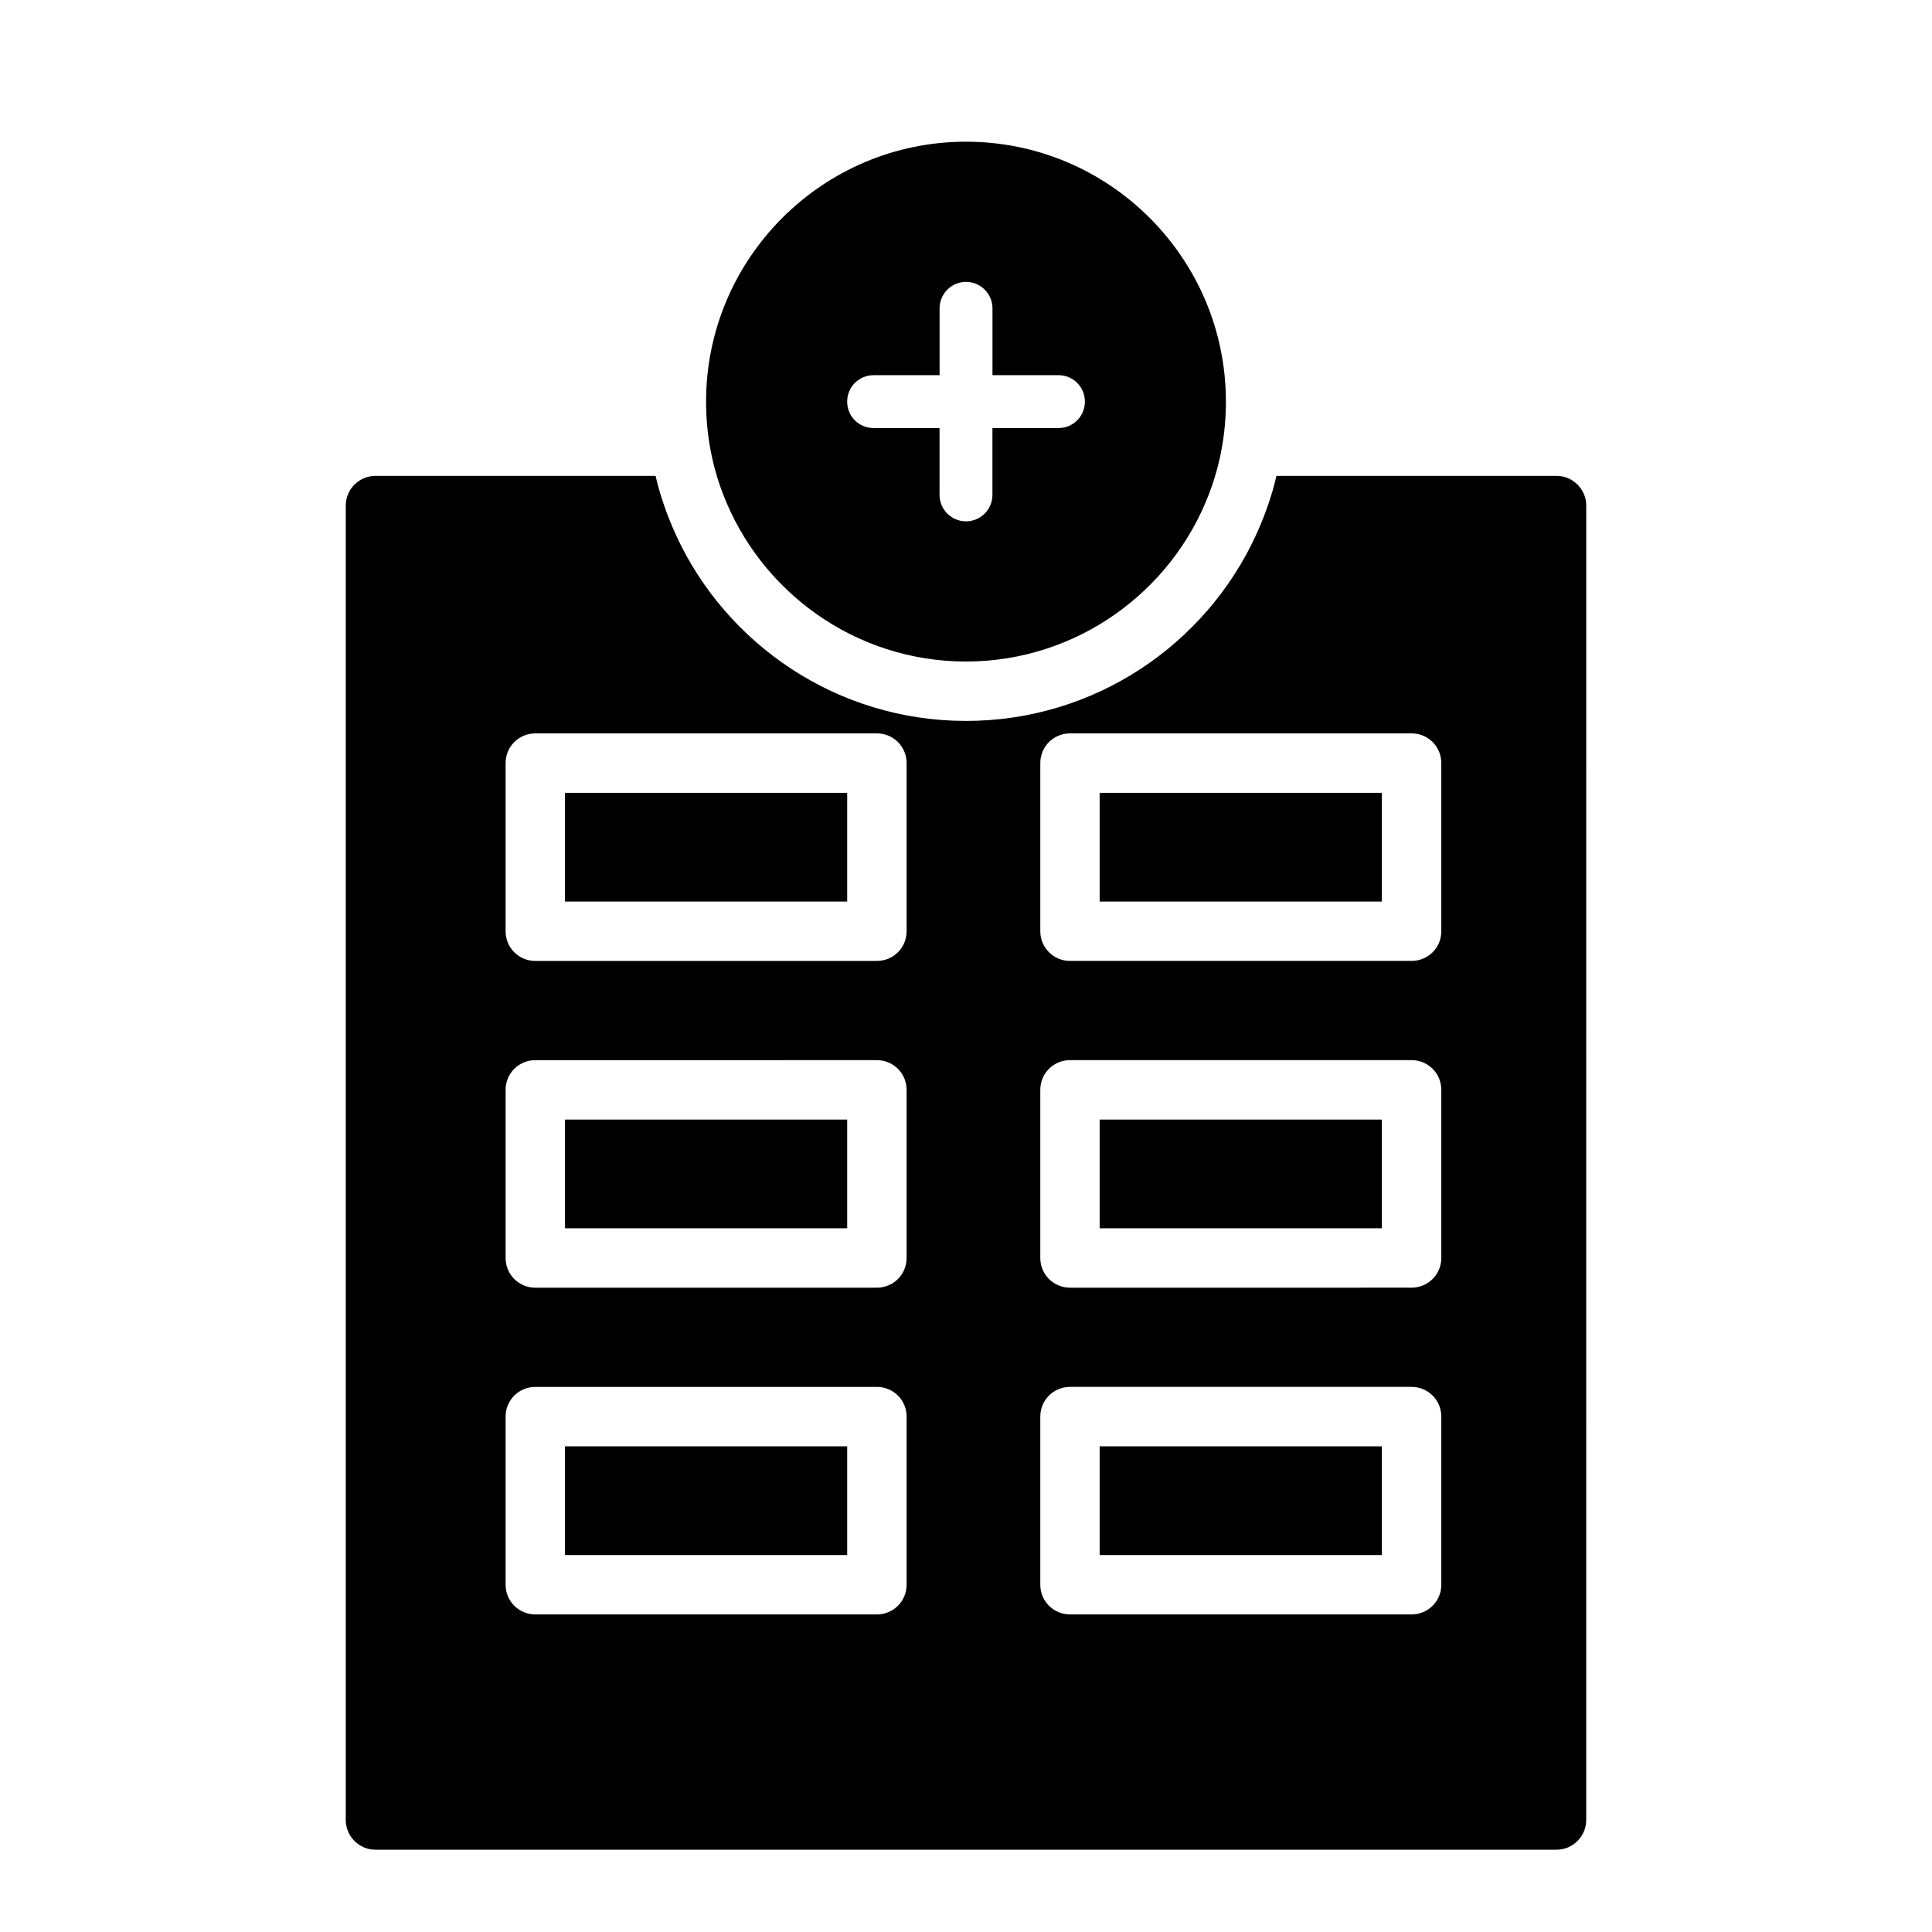 <?xml version="1.0" encoding="UTF-8"?>
<!-- Uploaded to: ICON Repo, www.svgrepo.com, Generator: ICON Repo Mixer Tools -->
<svg fill="#000000" width="800px" height="800px" version="1.1" viewBox="144 144 512 512" xmlns="http://www.w3.org/2000/svg">
 <g>
  <path d="m556.5 270.11h-74.234c-1.258 5.512-3.148 10.707-5.434 15.742-13.383 29.047-42.816 49.199-76.832 49.199s-63.449-20.152-76.832-49.199c-2.281-5.039-4.172-10.234-5.434-15.742h-74.234c-4.328 0-7.871 3.543-7.871 7.871v348.34c0 4.328 3.543 7.871 7.871 7.871h312.99c4.328 0 7.871-3.543 7.871-7.871l0.008-348.34c0-4.328-3.543-7.871-7.871-7.871zm-172.24 293.86c0 4.41-3.543 7.871-7.871 7.871h-90.527c-4.328 0-7.871-3.465-7.871-7.871v-44.555c0-4.41 3.543-7.871 7.871-7.871h90.527c4.328 0 7.871 3.465 7.871 7.871zm0-86.594c0 4.41-3.543 7.871-7.871 7.871l-90.527 0.004c-4.328 0-7.871-3.465-7.871-7.871v-44.555c0-4.41 3.543-7.871 7.871-7.871l90.527-0.004c4.328 0 7.871 3.465 7.871 7.871zm0-86.59c0 4.41-3.543 7.871-7.871 7.871h-90.527c-4.328 0-7.871-3.465-7.871-7.871v-44.555c0-4.41 3.543-7.871 7.871-7.871l90.527-0.004c4.328 0 7.871 3.465 7.871 7.871zm141.7 173.18c0 4.41-3.543 7.871-7.871 7.871h-90.527c-4.328 0-7.871-3.465-7.871-7.871v-44.555c0-4.41 3.543-7.871 7.871-7.871h90.527c4.328 0 7.871 3.465 7.871 7.871zm0-86.594c0 4.41-3.543 7.871-7.871 7.871l-90.527 0.004c-4.328 0-7.871-3.465-7.871-7.871v-44.555c0-4.41 3.543-7.871 7.871-7.871l90.527-0.004c4.328 0 7.871 3.465 7.871 7.871zm0-86.59c0 4.41-3.543 7.871-7.871 7.871h-90.527c-4.328 0-7.871-3.465-7.871-7.871v-44.555c0-4.41 3.543-7.871 7.871-7.871l90.527-0.004c4.328 0 7.871 3.465 7.871 7.871z"/>
  <path d="m400 319.31c14.641 0 28.34-4.644 39.516-12.516 11.188-7.871 19.918-18.895 24.875-31.883 2.914-7.559 4.488-15.824 4.488-24.48 0-37.941-30.859-68.879-68.879-68.879-38.023 0-68.883 30.938-68.883 68.879 0 8.66 1.574 16.926 4.488 24.48 9.918 25.902 35.031 44.398 64.395 44.398zm-24.484-75.883h17.484v-17.715c0-3.856 3.141-7.008 7.008-7.008 3.863 0 7.008 3.148 7.008 7.008v17.711h17.484c3.938 0 7.008 3.148 7.008 7.008 0 3.856-3.07 7.008-7.008 7.008h-17.496v17.711c0 3.856-3.141 7.008-7.008 7.008-3.863 0-7.008-3.148-7.008-7.008v-17.711h-17.473c-3.938 0-7.008-3.148-7.008-7.008 0.004-3.856 3.074-7.004 7.008-7.004z"/>
  <path d="m293.73 354.11h74.785v28.812h-74.785z"/>
  <path d="m435.42 354.11h74.785v28.812h-74.785z"/>
  <path d="m293.73 440.7h74.785v28.812h-74.785z"/>
  <path d="m293.73 527.29h74.785v28.812h-74.785z"/>
  <path d="m435.42 440.7h74.785v28.812h-74.785z"/>
  <path d="m435.42 527.29h74.785v28.812h-74.785z"/>
 </g>
</svg>
